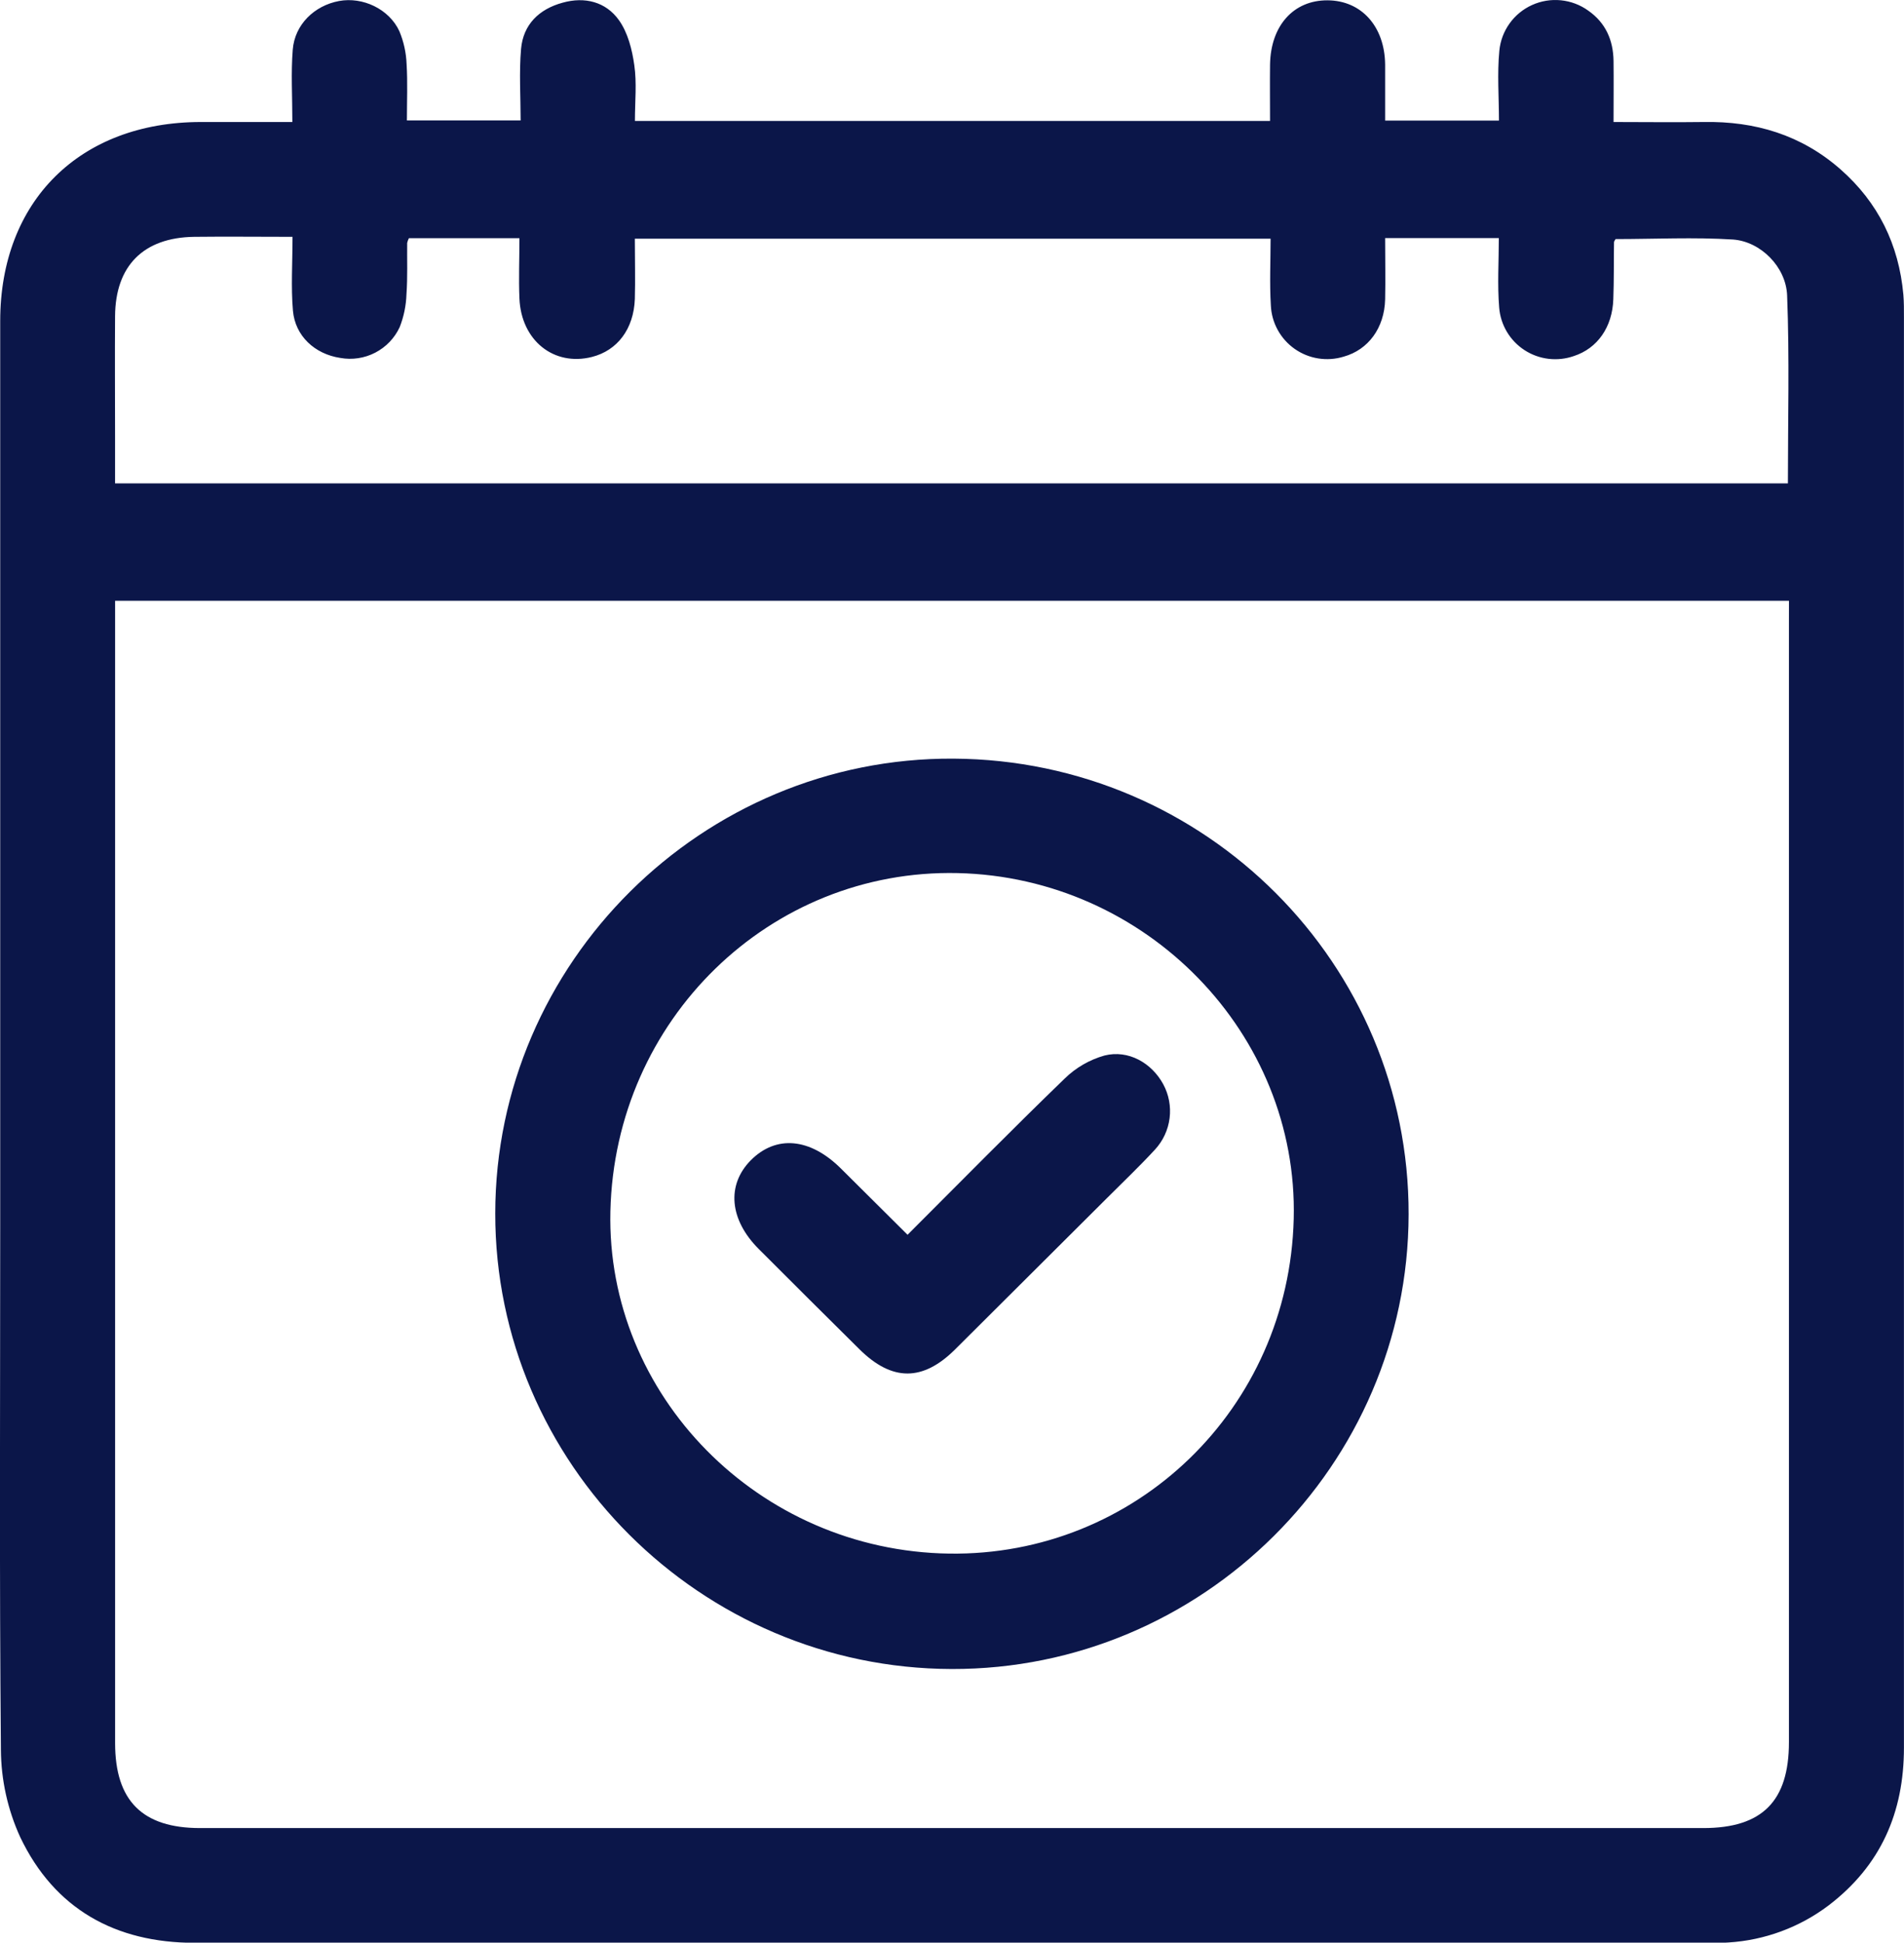 <svg width="101" height="103" viewBox="0 0 101 103" fill="none" xmlns="http://www.w3.org/2000/svg">
<g clip-path="url(#clip0_2761_58388)">
<path d="M15.508 6.469C15.508 5.101 15.431 3.861 15.529 2.636C15.633 1.303 16.677 0.296 17.988 0.053C19.238 -0.177 20.638 0.472 21.185 1.654C21.416 2.207 21.546 2.797 21.568 3.396C21.628 4.364 21.585 5.335 21.585 6.387H27.618C27.618 5.113 27.532 3.845 27.64 2.593C27.755 1.297 28.598 0.482 29.844 0.143C31.024 -0.19 32.137 0.1 32.827 1.062C33.303 1.723 33.532 2.628 33.647 3.455C33.785 4.4 33.68 5.382 33.68 6.414H67.371C67.371 5.415 67.359 4.419 67.371 3.422C67.404 1.358 68.619 0.01 70.416 0.017C72.214 0.023 73.454 1.399 73.476 3.42C73.476 4.388 73.476 5.356 73.476 6.395H79.514C79.514 5.156 79.417 3.914 79.534 2.693C79.583 2.172 79.77 1.673 80.075 1.247C80.379 0.82 80.792 0.482 81.27 0.266C81.749 0.049 82.276 -0.037 82.799 0.015C83.322 0.067 83.822 0.255 84.248 0.562C85.176 1.209 85.578 2.132 85.592 3.236C85.604 4.27 85.592 5.303 85.592 6.469C87.231 6.469 88.807 6.491 90.375 6.469C93.105 6.42 95.552 7.155 97.624 8.972C99.634 10.736 100.726 12.97 100.966 15.62C101.001 16.029 100.997 16.425 100.997 16.827C100.997 42.105 100.997 67.382 100.997 92.658C100.997 96.105 99.767 98.918 96.997 101.03C95.46 102.19 93.613 102.873 91.689 102.992C91.355 103.019 91.017 103.01 90.68 103.01C63.902 103.01 37.119 103.01 10.33 103.01C6.118 103.01 2.889 101.214 1.073 97.408C0.406 95.95 0.057 94.368 0.048 92.766C-0.036 83.511 0.011 74.247 0.011 64.994C0.011 49.005 0.011 33.014 0.011 17.021C0.011 10.661 4.235 6.473 10.655 6.469H15.508ZM94.898 31.853H6.106V92.419C6.106 95.482 7.557 96.926 10.614 96.926H90.355C93.484 96.926 94.896 95.496 94.896 92.368C94.896 72.59 94.896 52.811 94.896 33.033L94.898 31.853ZM85.701 12.676C85.67 12.733 85.617 12.79 85.617 12.849C85.602 13.854 85.617 14.858 85.58 15.863C85.532 17.348 84.735 18.473 83.485 18.879C83.055 19.029 82.595 19.079 82.142 19.025C81.689 18.971 81.254 18.814 80.872 18.566C80.49 18.318 80.169 17.986 79.936 17.595C79.703 17.204 79.562 16.765 79.526 16.312C79.425 15.087 79.507 13.862 79.507 12.623H73.476C73.476 13.746 73.499 14.812 73.476 15.877C73.437 17.39 72.583 18.546 71.277 18.91C70.841 19.044 70.38 19.076 69.93 19.005C69.479 18.934 69.051 18.761 68.678 18.499C68.305 18.237 67.997 17.893 67.778 17.494C67.559 17.096 67.434 16.652 67.414 16.198C67.341 15.016 67.4 13.823 67.4 12.655H33.676C33.676 13.78 33.705 14.818 33.676 15.851C33.618 17.444 32.749 18.585 31.399 18.926C29.38 19.436 27.647 18.054 27.554 15.826C27.509 14.771 27.554 13.711 27.554 12.629H21.691C21.649 12.709 21.618 12.794 21.599 12.882C21.589 13.787 21.626 14.693 21.562 15.596C21.543 16.194 21.422 16.785 21.203 17.343C20.934 17.926 20.477 18.402 19.906 18.698C19.335 18.994 18.681 19.092 18.047 18.977C16.699 18.773 15.654 17.813 15.539 16.47C15.431 15.214 15.517 13.942 15.517 12.557C13.65 12.557 11.973 12.537 10.299 12.557C7.61 12.596 6.122 14.091 6.104 16.762C6.088 18.907 6.104 21.049 6.104 23.197V25.631H94.841C94.841 22.276 94.929 18.967 94.8 15.665C94.742 14.148 93.396 12.806 91.931 12.7C89.861 12.57 87.777 12.676 85.701 12.676Z" fill="#0B1649"/>
<path d="M50.483 88.493C37.162 88.458 26.263 77.579 26.271 64.342C26.278 51.046 37.258 40.142 50.585 40.224C63.959 40.302 74.753 51.111 74.722 64.395C74.691 77.679 63.77 88.528 50.483 88.493ZM32.379 64.22C32.153 73.963 40.219 82.229 50.353 82.374C60.223 82.514 68.373 74.719 68.627 64.62C68.873 54.805 60.815 46.519 50.798 46.292C40.836 46.068 32.618 54.064 32.379 64.22Z" fill="#0B1649"/>
<path d="M48.142 65.469C50.949 62.666 53.675 59.893 56.474 57.19C57.065 56.611 57.792 56.19 58.589 55.965C59.86 55.646 61.094 56.361 61.706 57.488C62.003 58.038 62.121 58.666 62.043 59.285C61.966 59.904 61.697 60.484 61.274 60.945C60.454 61.835 59.579 62.666 58.725 63.52C56.037 66.197 53.35 68.873 50.664 71.548C48.949 73.251 47.322 73.249 45.599 71.548C43.81 69.778 42.026 68.003 40.246 66.221C38.694 64.669 38.532 62.834 39.821 61.525C41.164 60.169 42.965 60.328 44.602 61.951C45.764 63.103 46.928 64.261 48.142 65.469Z" fill="#0B1649"/>
</g>
<defs>
<clipPath id="clip0_2761_58388">
<rect width="101" height="103" fill="white"/>
</clipPath>
</defs>
</svg>
